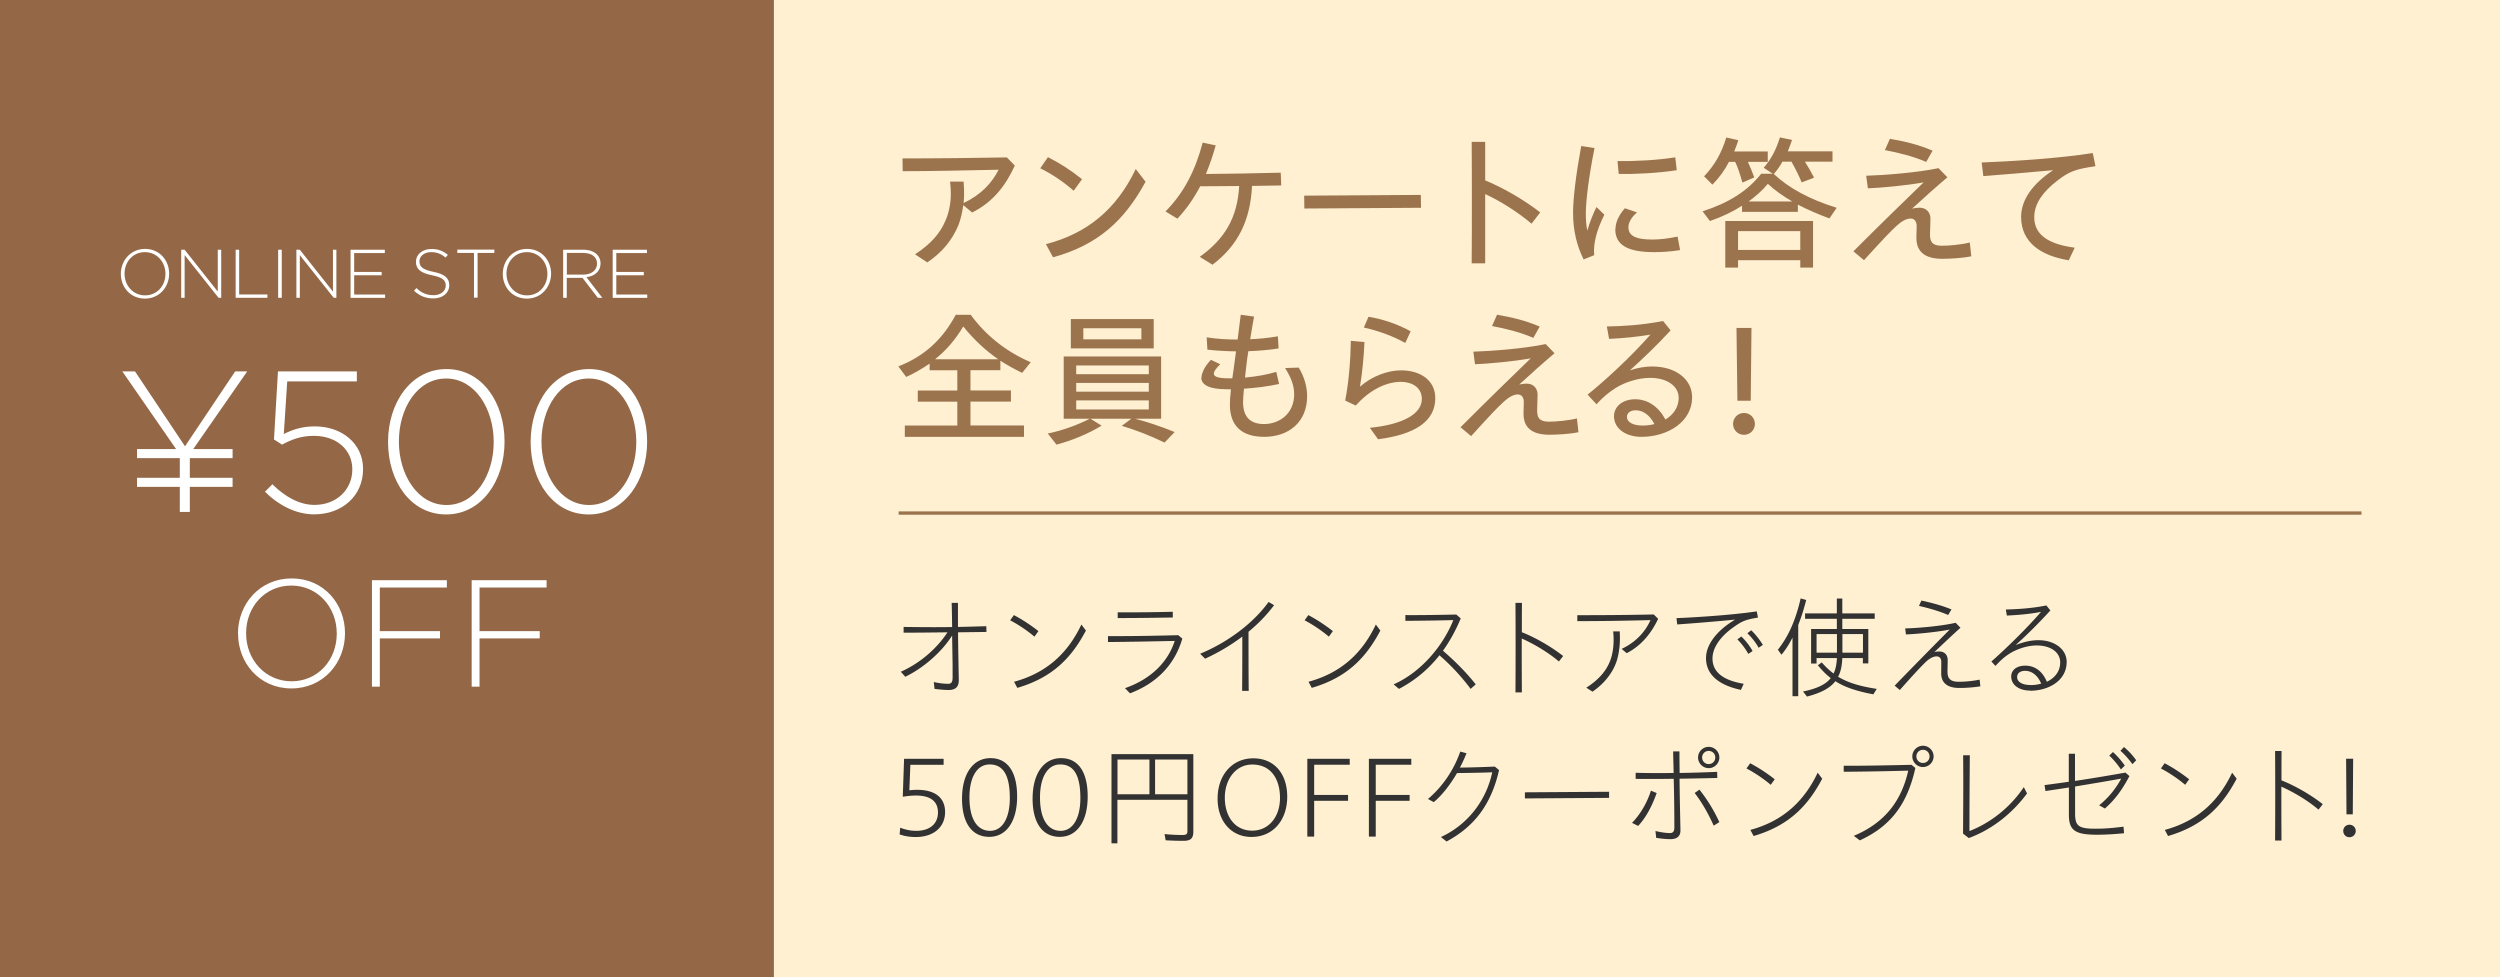 <svg xmlns="http://www.w3.org/2000/svg" viewBox="0 0 270 105.53"><rect x="0" y="0" width="270" height="105.53" fill="#808080" stroke="none"/><defs><clipPath id="clippath"><path style="fill:none" d="M0 0h270v105.53H0z"/></clipPath><style>.cls-4{fill:#fff}.cls-6{fill:#323232}.cls-7{fill:#9b744d}</style></defs><g style="isolation:isolate"><g id="_イヤー_2"><g style="clip-path:url(#clippath)" id="_イヤー_1-2"><path style="fill:#fff0d2;mix-blend-mode:multiply" d="M0 0h270v105.53H0z"/><path style="stroke:#9b744d;stroke-miterlimit:10;stroke-width:.36px;fill:none" d="M97.05 55.41h157.99"/><path style="fill:#946847" d="M0 0h83.58v105.53H0z"/><path class="cls-6" d="M102.39 73.85c.4 0 .49-.23.49-.7v-1.4l-.05-3.11c-1.09 1.73-3.03 3.47-5.06 4.45l-.48-.54c2.12-.95 3.9-2.52 5.04-4.26-1.62.02-3.36.04-4.74.04v-.62c1.73.02 3.47.04 5.24.01-.01-.83-.02-1.67-.05-2.61h.68v2.6c1.02-.02 2.04-.05 3.06-.08l.02.62-3.07.04c.01 1.44.04 2.83.06 4.1.01.52.02.91.02 1.1 0 .79-.48 1.03-1.1 1.03-.44 0-.96-.05-1.52-.12l-.08-.74c.61.14 1.2.19 1.54.19ZM109.1 66.99l.4-.56c.89.47 1.75 1.03 2.65 1.73l-.43.6c-.8-.68-1.77-1.32-2.61-1.76Zm7.69.46.49.65c-1.51 2.85-3.51 5.05-7.41 6.19l-.35-.66c3.61-.98 5.85-3.18 7.27-6.18ZM127.69 68.97c-.85 2.92-2.87 4.86-5.65 5.91l-.54-.56c2.82-.98 4.64-2.83 5.37-5.1-2.79.06-4.99.1-7.21.12v-.64c2.16.01 4.49-.02 7.59-.1l.43.36Zm-1.02-2.28c-2.41.04-4.16.06-5.96.06v-.62c1.9.01 3.62 0 5.95-.06v.62ZM129.63 70.6c2.93-1.22 5.69-3.25 7.38-5.59l.59.35c-.76 1.03-1.7 1.99-2.76 2.87 0 2.13 0 4.26.02 6.38h-.71c.02-2.11.02-4.22.02-5.86-1.24.94-2.61 1.74-4.02 2.39l-.53-.53ZM140.9 66.99l.4-.56c.89.47 1.75 1.03 2.65 1.73l-.43.6c-.8-.68-1.77-1.32-2.61-1.76Zm7.69.46.49.65c-1.51 2.85-3.51 5.05-7.41 6.19l-.35-.66c3.61-.98 5.85-3.18 7.27-6.18ZM150.52 73.91c3.03-1.36 5.34-4.2 6.44-6.94-1.93.05-3.71.07-5.18.08v-.62c1.43.01 3.12-.01 5.5-.06l.48.42c-.53 1.27-1.16 2.43-1.92 3.49 1.26 1.08 2.52 2.34 3.54 3.63l-.55.49a23.16 23.16 0 0 0-3.37-3.63c-1.16 1.48-2.6 2.7-4.37 3.63l-.58-.49ZM163.67 74.76c.02-3.45.02-6.68 0-9.65h.7c-.01 1.02-.01 2.07-.01 3.17 1.22.47 3.01 1.43 4.46 2.57l-.46.59c-1.22-1.04-2.79-1.94-4.01-2.48-.01 1.86 0 3.8.01 5.82h-.7ZM175.68 70.54l-.54-.46c1.55-.73 2.57-1.88 3.11-3.11-2.6.07-5.71.12-7.9.11v-.64c2.81 0 5.77-.02 8.25-.08l.48.47c-.68 1.45-1.75 2.87-3.39 3.71Zm-1.64.38c.16-.56.23-1.22.23-1.82 0-.28-.01-.59-.05-.91h.71c.02.37.02.6.02.83 0 .74-.11 1.56-.31 2.25-.32 1.09-1.16 2.42-2.65 3.43l-.67-.43c1.67-1.06 2.42-2.24 2.72-3.35ZM189.73 66.03l.13.67c-1.44.24-1.76.4-2.81 1.16-1.15.85-2.1 2.02-2.1 3.26 0 2 2.17 2.52 3.37 2.73l-.3.66c-1.9-.41-3.77-1.34-3.77-3.44 0-1.42 1.13-2.96 3.14-4.15-2.31.22-4.52.4-6.25.52l-.08-.68c2.3-.1 5.9-.33 8.66-.73Zm-2.09 3.02.42-.31c.44.41.91 1.01 1.22 1.57l-.46.31c-.34-.6-.78-1.18-1.19-1.57Zm1.07-.66.42-.32c.46.43.92 1.02 1.26 1.58l-.46.31c-.26-.5-.75-1.13-1.22-1.57ZM192.39 70.7l-.38-.53c1.15-1.45 1.92-3.19 2.46-5.54l.6.17c-.26 1.01-.53 1.86-.86 2.7v7.69h-.62v-6.33c-.37.73-.74 1.31-1.19 1.85Zm6.13 2.39c1.03.62 2.28 1.02 4.17 1.31l-.37.59c-1.83-.35-3.11-.78-4.1-1.42-.56.73-1.52 1.26-3.07 1.66l-.42-.55c1.5-.3 2.5-.79 2.99-1.45-.43-.32-.89-.77-1.39-1.38l.42-.31c.4.47.89.92 1.28 1.2.22-.47.32-.98.36-1.67h-2.2v.59h-.59v-3.73h2.78v-1.1h-3.43v-.58h3.43v-1.61h.59v1.61h3.5v.58h-3.5v1.1h2.81v3.72h-.59v-.58h-2.22c-.04.86-.16 1.46-.46 2.03Zm-.13-4.61h-2.2v2.01h2.2v-2.01Zm2.81 0h-2.22v2.01h2.22v-2.01ZM211.21 67.26l.52.54c-.86.77-2 1.85-2.82 2.63.17-.05.37-.07.53-.07.54 0 .91.34.91.92 0 .4-.02.9-.02 1.25 0 .61.18 1.1 1.19 1.1.66 0 1.51-.07 2.28-.23l.08.72c-.67.12-1.58.18-2.28.18-1.45 0-1.95-.71-1.95-1.55 0-.48.01-.9.01-1.26s-.17-.6-.52-.6-.82.25-1.26.7c-.5.5-1.13 1.16-2.7 2.93l-.56-.47c2.45-2.52 4.25-4.35 5.95-6.06-1.26.26-3.5.48-4.73.53l-.08-.65c1.44-.04 3.87-.25 5.46-.61Zm-3.96-1.82.26-.58c1.07.23 2.22.53 3.25.96l-.36.6c-.92-.41-2.17-.76-3.15-.98ZM219.22 74.58c-1.16 0-2.01-.61-2.01-1.52 0-.65.54-1.17 1.52-1.17.74 0 1.73.31 2.33 1.74.84-.4 1.44-1.1 1.44-2.09 0-1.12-1.06-1.83-2.54-1.83-1.14 0-2.33.49-2.94.89-.59.38-1 .76-1.51 1.32l-.44-.48c1.52-1.33 3.85-3.6 5.36-5.36-1.16.24-2.69.36-3.69.4l-.11-.65c1.03-.04 2.55-.08 4.38-.44l.43.54a55.091 55.091 0 0 1-3.75 3.74c.91-.37 1.74-.53 2.45-.53 1.8 0 3.06 1.01 3.06 2.34 0 2.05-1.97 3.12-3.96 3.12Zm.08-.59c.4 0 .78-.05 1.15-.16-.36-.85-.98-1.38-1.74-1.38-.47 0-.86.22-.86.68 0 .52.56.85 1.45.85ZM97.16 90.1l.06-.71c.61.24 1.2.34 1.73.34 1.52 0 2.35-.8 2.35-1.98 0-1.49-1.22-2.13-3.8-1.7l.14-4.1h4.27v.65h-3.59l-.11 2.75c2.58-.28 3.86.67 3.86 2.35 0 1.56-1.16 2.7-3.18 2.7-.54 0-1.14-.07-1.74-.29ZM103.9 86.26c0-2.71 1.2-4.38 3.07-4.38s2.88 1.5 2.88 4.15-1.14 4.35-3.01 4.35-2.94-1.5-2.94-4.12Zm5.16-.07c0-2.5-.73-3.63-2.18-3.63-1.32 0-2.18 1.31-2.18 3.57s.8 3.6 2.23 3.6c1.27 0 2.13-1.28 2.13-3.54ZM111.52 86.26c0-2.71 1.2-4.38 3.07-4.38s2.88 1.5 2.88 4.15-1.14 4.35-3.01 4.35-2.94-1.5-2.94-4.12Zm5.16-.07c0-2.5-.73-3.63-2.18-3.63-1.32 0-2.18 1.31-2.18 3.57s.8 3.6 2.23 3.6c1.27 0 2.13-1.28 2.13-3.54ZM128.88 81.44v8.36c0 .75-.28 1.01-1.08 1.01-.52 0-1.28-.02-1.91-.06l-.12-.67c.7.07 1.38.1 1.93.1.41 0 .54-.1.54-.42v-3.38h-7.56v4.7h-.64v-9.63h8.83Zm-4.74.59h-3.45v3.75h3.45v-3.75Zm4.1 0h-3.49v3.75h3.49v-3.75ZM131.5 86.25c0-2.53 1.56-4.35 3.85-4.35s3.67 1.67 3.67 4.15-1.49 4.34-3.86 4.34c-2.19 0-3.66-1.7-3.66-4.14Zm6.74-.08c0-1.93-.9-3.6-3-3.6-1.79 0-2.96 1.62-2.96 3.57 0 2.09 1.13 3.57 2.95 3.57s3.01-1.51 3.01-3.55ZM141.19 81.95h4.58v.64h-3.84v3.26h3.66v.64h-3.66v3.86h-.74v-8.4ZM147.84 81.95h4.58v.64h-3.84v3.26h3.66v.64h-3.66v3.86h-.74v-8.4ZM154.21 86.3c1.59-1.35 2.79-3.11 3.5-5.13l.67.18c-.19.5-.43 1.02-.71 1.55 1.07-.01 2.45-.05 3.77-.11l.46.38c-.84 3.68-2.64 6.09-5.67 7.71l-.61-.48c3.11-1.44 4.96-4.2 5.54-6.99-1.36.05-2.83.07-3.8.08-.73 1.25-1.63 2.42-2.52 3.14l-.62-.34ZM164.68 85.57l9.1-.06v.66l-9.09.06v-.66ZM178.3 85.39l.62.26c-.47 1.32-1.1 2.59-2 3.55l-.66-.33c1-1.03 1.69-2.36 2.04-3.48Zm2.07 4.58c.34 0 .46-.23.46-.59 0-1.75-.02-3.5-.07-5.27-1.36.02-2.7.02-4.11.01v-.66c1.39.04 2.75.04 4.1.02-.01-.78-.04-1.55-.05-2.33h.68c0 .78.01 1.55.02 2.33 1.31-.02 2.64-.06 4.05-.12l.02.66c-1.43.04-2.76.06-4.08.08.02 1.85.06 3.71.1 5.57.01.72-.47.96-1.07.96-.44 0-.96-.05-1.55-.14l-.08-.74c.61.14 1.12.22 1.57.22Zm2.64-4.32.53-.37c.86 1.09 1.57 2.24 2.15 3.51l-.61.38c-.6-1.34-1.31-2.57-2.06-3.53Zm.38-3.84c0-.64.52-1.15 1.15-1.15s1.15.52 1.15 1.15-.52 1.15-1.15 1.15-1.15-.52-1.15-1.15Zm1.86 0c0-.4-.31-.71-.71-.71s-.71.31-.71.71.31.71.71.71.71-.31.71-.71ZM188.62 82.99l.4-.56c.89.47 1.75 1.03 2.65 1.73l-.43.6c-.8-.68-1.77-1.32-2.61-1.76Zm7.69.46.49.65c-1.51 2.85-3.51 5.05-7.41 6.19l-.35-.66c3.61-.98 5.85-3.18 7.27-6.18ZM200.86 90.76l-.65-.49c3.43-1.44 5.16-3.85 5.88-7.04-2.22.06-4.98.11-6.97.12v-.65c2.19.01 4.69-.04 7.32-.1l.42.34c-.82 3.66-2.45 6.2-6 7.82Zm5.67-9.07c0-.63.52-1.15 1.15-1.15s1.15.52 1.15 1.15-.52 1.15-1.15 1.15-1.15-.52-1.15-1.15Zm1.86 0c0-.4-.31-.71-.71-.71s-.71.31-.71.71.31.71.71.71.71-.31.71-.71ZM212.71 89.75c2.31-.9 4.43-2.59 5.86-4.74l.35.68c-1.55 2.1-3.71 3.87-6.29 4.82l-.62-.48c.02-2.85.04-5.6.01-8.46h.72c-.02 2.76-.04 5.41-.04 8.17ZM223.43 85.05c-.83.13-1.68.26-2.52.38l-.1-.64c.91-.12 1.78-.24 2.62-.36V81.4h.67v2.94c1.93-.29 3.71-.59 5.45-.9l.43.38c-.78 1.46-1.54 2.53-2.65 3.5l-.62-.35c1.13-.91 1.9-1.98 2.38-2.88-1.39.25-3.13.55-4.98.85v2.87c0 1.37.31 1.69 2.2 1.69.94 0 1.78-.06 3.03-.22l.06.71c-1.14.11-2.04.16-2.97.16-2.39 0-2.99-.53-2.99-2.17v-2.94Zm4.37-3.45.4-.38c.47.43.85.86 1.28 1.46l-.42.42c-.42-.62-.82-1.08-1.26-1.5Zm1.21-.52.38-.4c.52.44.94.89 1.32 1.43l-.41.42c-.36-.5-.84-1.06-1.3-1.45ZM233.38 82.99l.4-.56c.89.47 1.75 1.03 2.65 1.73l-.43.6c-.8-.68-1.77-1.32-2.61-1.76Zm7.69.46.49.65c-1.51 2.85-3.51 5.05-7.41 6.19l-.35-.66c3.61-.98 5.85-3.18 7.27-6.18ZM245.71 90.76c.02-3.45.02-6.68 0-9.65h.7c-.01 1.02-.01 2.07-.01 3.17 1.22.47 3.01 1.43 4.46 2.57l-.46.59c-1.22-1.04-2.79-1.94-4.01-2.48-.01 1.86 0 3.8.01 5.82h-.7ZM253.07 89.74c0-.36.28-.67.67-.67s.68.31.68.67-.28.68-.68.68-.67-.32-.67-.68Zm.31-7.8h.76l-.04 6.01h-.68l-.04-6.01Z"/><path class="cls-7" d="M98.82 27.47c1.76-1.15 2.72-2.3 3.28-3.62.37-.83.59-1.87.59-2.91 0-.35-.02-.72-.08-1.33h1.46c.05.67.05.99.05 1.36 0 .3-.02.62-.05.96 1.91-.91 3.07-2.19 3.78-3.6-3.39.08-7.68.16-10.36.16l-.02-1.38c3.86 0 7.88-.05 11.27-.11l.86.88c-.94 2.05-2.27 3.91-4.61 5.07l-.96-.8c-.1.79-.29 1.58-.53 2.19-.67 1.6-1.76 2.93-3.35 4l-1.34-.88ZM112.35 18.17l.83-1.2c1.33.69 2.32 1.31 3.68 2.38l-.9 1.25c-1.2-1.04-2.42-1.84-3.62-2.43Zm.61 8.2c4.4-1.14 7.6-3.71 9.7-8.12l1.06 1.38c-2.3 4.23-5.17 6.83-9.99 8.16l-.77-1.42ZM125.87 22.84c2-2.02 3.22-4.42 4.02-7.44l1.41.3c-.32 1.12-.67 2.14-1.06 3.09 2.27-.02 5.19-.06 8.08-.14l.05 1.38-3.15.05c-.19 3.83-1.58 6.47-4.27 8.51l-1.38-.85c2.64-1.89 4.07-4.15 4.26-7.65-1.49.02-2.93.03-4.21.03-.66 1.26-1.44 2.4-2.46 3.5l-1.28-.78ZM140.85 21.13l12.6-.08.02 1.39-12.6.08-.02-1.39ZM158.96 21.8c0-2.19 0-4.35-.02-6.48h1.46v4.16c1.89.78 4.18 2.08 5.94 3.46l-.93 1.22c-1.58-1.33-3.44-2.48-5.01-3.2v7.48h-1.46c.02-2.24.02-4.45.02-6.63ZM169.89 22.99c0-1.57.32-4.16.88-7.22l1.44.22c-.62 3.06-.94 5.73-.94 7.03 0 .62.03 1.31.16 1.89.24-.87.67-1.94.99-2.55l.85.83c-.46.91-.72 1.66-.88 2.24-.19.74-.29 1.44-.22 2.13l-1.14.46c-.71-1.44-1.14-3.07-1.14-5.04Zm4.58 1.76c0-.66.29-1.44 1.02-2.26l1.31.45c-.69.59-.93 1.17-.93 1.6 0 .86.67 1.33 2.59 1.33.69 0 1.73-.1 2.72-.32l.27 1.46c-1.06.18-2.13.22-2.82.22-2.85 0-4.18-.77-4.18-2.48Zm.22-7.36c1.75.05 4.42-.1 6.24-.4l.16 1.39c-1.89.3-4.5.45-6.27.4l-.13-1.39ZM183.86 22.83c2.9-.94 4.88-2.21 6.35-4.07h1.25l-.98-.64c.82-.96 1.34-1.95 1.75-3.28l1.31.27c-.14.43-.29.82-.46 1.23h4.83v1.12h-2.98c.4.62.64 1.06.99 1.73l-1.34.51c-.29-.71-.62-1.38-1.1-2.24h-.98c-.27.51-.59.94-.93 1.33 1.66 1.55 3.87 2.74 6.79 3.65l-.78 1.15c-1.14-.42-2.4-.96-3.41-1.49v.78h-6.03v-.66c-.99.64-2.21 1.22-3.47 1.65l-.8-1.06Zm.18-3.79c1.1-1.15 1.86-2.43 2.4-4.19l1.3.29c-.18.54-.27.82-.45 1.22h3.63v1.12h-2.15c.24.51.5 1.15.69 1.68l-1.28.56c-.3-1.07-.51-1.67-.78-2.24h-.67c-.46.9-1.02 1.67-1.79 2.46l-.9-.9Zm2.29 4.83h9.48v5.03h-1.38v-.8h-6.72v.8h-1.38v-5.03Zm8.1 3.12v-2.03h-6.72v2.03h6.72Zm-.86-5.23c-.98-.56-1.95-1.25-2.64-1.91-.56.69-1.3 1.34-2.08 1.91h4.72ZM200.18 27.13c3.25-3.25 5.38-5.31 7.57-7.43-1.99.35-4.56.58-6.02.64l-.18-1.36c1.87-.05 5.59-.34 7.81-.82l.96.99c-1.14.96-2.72 2.37-3.81 3.38.27-.06.54-.1.8-.1.75 0 1.18.54 1.18 1.18 0 .46-.05 1.34-.05 1.7 0 .77.21 1.23 1.26 1.23.74 0 2.02-.1 3.04-.35l.16 1.49c-1.02.21-2.34.27-3.14.27-1.98 0-2.79-.85-2.79-2.27 0-.43.03-.98.03-1.28 0-.43-.21-.8-.64-.8-.46 0-.96.27-1.54.8-.66.61-1.33 1.3-3.51 3.7l-1.17-.98Zm3.39-10.92.54-1.22c1.55.27 2.98.59 4.61 1.28l-.69 1.22c-1.42-.62-3.04-1.01-4.47-1.28ZM218.28 23.42c0-1.81 1.22-3.57 3.46-5.04-3.09.29-5.27.46-7.54.64l-.18-1.47c3.25-.13 8.27-.43 12-1.02l.29 1.42c-2.15.32-2.8.54-4.13 1.57-1.49 1.15-2.48 2.43-2.48 3.95 0 2.07 1.87 2.95 4.37 3.28l-.64 1.36c-2.99-.48-5.15-1.92-5.15-4.69ZM97.71 45.96h5.68v-2.58h-4.27v-1.2h4.27v-2.19h-2.99v-.72c-.82.56-1.68 1.06-2.53 1.44l-.85-1.14c2.79-1.09 4.75-2.87 6.2-5.57h1.62c1.62 2.22 3.83 3.99 6.48 5.12l-.93 1.15c-.86-.42-1.65-.86-2.35-1.31v1.02h-3.23v2.19h4.37v1.2h-4.37v2.58h5.78v1.23H97.72v-1.23Zm10.1-7.16c-1.39-.96-2.61-2.1-3.78-3.54-.82 1.38-1.79 2.53-3.04 3.54h6.82ZM113.15 46.82c1.52-.3 3.18-.9 4.55-1.6h-2.82V38.5h10.52v6.72h-2.83c1.42.37 2.77.82 4.29 1.44l-1.09 1.14c-1.55-.75-2.96-1.31-4.62-1.81l1.04-.77h-4.42l1.2.75c-1.44.88-3.18 1.6-4.87 2.05l-.94-1.2Zm2.5-12.36h8.95v3.17h-8.95v-3.17Zm8.42 5.95v-.94h-7.84v.94h7.84Zm0 1.89v-.94h-7.84v.94h7.84Zm0 1.92v-.98h-7.84v.98h7.84Zm-.8-7.57v-1.2H117v1.2h6.27ZM129.76 40.8c0-.53.38-1.28 1.02-1.94l1.01.48c-.45.43-.7.78-.7 1.01 0 .35.5.51 1.68.51h.32l.19-1.34c.06-.48.14-1.02.21-1.57-1.07-.02-2.22-.08-3.09-.19l-.08-1.33c1.1.18 2.24.24 3.34.24.14-1.02.26-2 .34-2.67l1.44.19c-.11.58-.27 1.49-.42 2.45.99-.05 2-.14 2.99-.32l.08 1.31c-.94.16-2.16.26-3.27.3-.1.56-.16 1.12-.22 1.6l-.14 1.25c1.18-.11 2.42-.32 3.38-.62l.3 1.31c-1.2.27-2.58.43-3.79.51-.06.64-.1 1.12-.1 1.44 0 1.52.69 2.38 2.29 2.38 1.68-.02 3.23-1.15 3.23-3.22 0-.96-.34-1.81-.98-2.83l1.47-.05c.69 1.12.91 2.24.91 3.09 0 2.79-1.98 4.39-4.64 4.39-2.48 0-3.7-1.25-3.7-3.46 0-.4.03-.96.11-1.68h-.48c-2.02 0-2.72-.56-2.72-1.25ZM147.96 46.2c3.49-.35 5.62-1.46 5.6-3.15-.02-1.1-.91-1.82-2.35-1.81-1.7.03-3.49 1.07-4.79 2.56l-1.14-.54c.38-1.94.58-4.32.61-6.45l1.47.13c-.06 1.49-.22 3.22-.48 4.82 1.34-1.18 3.06-1.75 4.35-1.76 2.13-.03 3.76 1.04 3.78 2.96v.05c0 2.46-2.13 3.91-6.18 4.43l-.88-1.23Zm-.67-10.82.51-1.17c1.49.24 3.12.78 4.55 1.57l-.58 1.26c-1.47-.82-3.01-1.33-4.48-1.67ZM157.75 46.13c3.25-3.25 5.38-5.31 7.57-7.43-1.99.35-4.56.58-6.02.64l-.18-1.36c1.87-.05 5.59-.34 7.81-.82l.96.99c-1.14.96-2.72 2.37-3.81 3.38.27-.06.54-.1.8-.1.75 0 1.18.54 1.18 1.18 0 .46-.05 1.34-.05 1.7 0 .77.21 1.23 1.26 1.23.74 0 2.02-.1 3.04-.35l.16 1.49c-1.02.21-2.34.27-3.14.27-1.98 0-2.79-.85-2.79-2.27 0-.43.03-.98.03-1.28 0-.43-.21-.8-.64-.8-.46 0-.96.27-1.54.8-.66.61-1.33 1.3-3.51 3.7l-1.17-.98Zm3.39-10.92.54-1.22c1.55.27 2.98.59 4.61 1.28l-.69 1.22c-1.42-.62-3.04-1.01-4.47-1.28ZM174.31 44.95c0-1.04.93-1.83 2.29-1.83 1.25 0 2.48.69 3.26 2.19.86-.51 1.44-1.33 1.44-2.34 0-1.23-1.2-2.16-3.09-2.16-1.26 0-2.72.46-3.73 1.1-.75.48-1.3.93-2.06 1.75l-.96-1.04c1.83-1.47 4.55-3.95 6.79-6.48-1.38.24-3.11.4-4.47.46l-.24-1.34c1.7-.03 3.73-.14 6.07-.59l.82 1.01c-1.55 1.68-2.9 2.96-4.4 4.32.86-.29 1.66-.42 2.4-.42 2.59 0 4.32 1.41 4.32 3.33 0 2.61-2.58 4.27-5.49 4.27-1.63 0-2.95-.86-2.95-2.24Zm3.09 1.01c.45 0 .88-.05 1.28-.16-.5-.96-1.22-1.49-2.03-1.49-.56 0-.94.29-.94.71 0 .61.72.94 1.7.94ZM187.17 45.78c0-.64.5-1.18 1.18-1.18s1.18.54 1.18 1.18-.5 1.18-1.18 1.18-1.18-.54-1.18-1.18Zm.37-10.36h1.62l-.08 7.86h-1.44l-.1-7.86Z"/><path class="cls-4" d="M14.79 48.5h4.23l-5.81-8.39h1.37l5.4 8.09 5.42-8.09h1.3l-5.83 8.39h4.25v.98H20.5v2.12h4.62v.98H20.5v2.71h-1.08v-2.71H14.8v-.98h4.62v-2.12H14.8v-.98ZM28.62 53.1l.8-.8c1.37 1.37 2.95 2.23 4.55 2.23 2.41 0 4.08-1.69 4.08-3.82v-.04c0-2.1-1.71-3.6-4.16-3.6-1.41 0-2.47.43-3.43.95l-.87-.56.43-7.35h8.52v1.08h-7.52l-.37 5.68c.98-.48 1.95-.82 3.36-.82 2.93 0 5.2 1.87 5.2 4.58v.04c0 2.86-2.23 4.88-5.29 4.88-2.06 0-3.99-1.11-5.31-2.45ZM41.91 47.75v-.04c0-4.18 2.45-7.85 6.31-7.85s6.27 3.62 6.27 7.81v.04c0 4.18-2.45 7.85-6.31 7.85s-6.27-3.62-6.27-7.81Zm11.41 0v-.04c0-3.53-2-6.83-5.14-6.83s-5.1 3.25-5.1 6.79v.04c0 3.51 2 6.83 5.14 6.83s5.1-3.27 5.1-6.79ZM57.31 47.75v-.04c0-4.18 2.45-7.85 6.31-7.85s6.27 3.62 6.27 7.81v.04c0 4.18-2.45 7.85-6.31 7.85s-6.27-3.62-6.27-7.81Zm11.41 0v-.04c0-3.53-2-6.83-5.14-6.83s-5.1 3.25-5.1 6.79v.04c0 3.51 2 6.83 5.14 6.83s5.1-3.27 5.1-6.79ZM25.7 68.44v-.03c0-3.14 2.32-5.94 5.8-5.94s5.76 2.77 5.76 5.91v.03c0 3.14-2.31 5.94-5.79 5.94s-5.76-2.78-5.76-5.91Zm10.67 0v-.03c0-2.84-2.07-5.17-4.91-5.17s-4.88 2.3-4.88 5.14v.03c0 2.84 2.07 5.17 4.91 5.17s4.88-2.3 4.88-5.14ZM40.17 62.66h8.09v.79h-7.24v4.71h6.5v.79h-6.5v5.21h-.85V62.67ZM50.94 62.66h8.09v.79h-7.24v4.71h6.5v.79h-6.5v5.21h-.85V62.67ZM13.05 29.58c0-1.43 1.05-2.7 2.62-2.7s2.6 1.25 2.6 2.67c0 1.43-1.04 2.7-2.62 2.7s-2.6-1.25-2.6-2.67Zm4.82 0c0-1.3-.93-2.35-2.22-2.35s-2.2 1.04-2.2 2.32c0 1.3.93 2.35 2.22 2.35s2.2-1.04 2.2-2.32ZM19.58 26.97h.36l3.58 4.52v-4.52h.37v5.19h-.29l-3.66-4.61v4.61h-.37v-5.19ZM25.44 26.97h.39v4.83h3.05v.36h-3.43v-5.19ZM30.04 26.97h.39v5.19h-.39v-5.19ZM32.02 26.97h.36l3.58 4.52v-4.52h.37v5.19h-.29l-3.66-4.61v4.61h-.37v-5.19ZM37.87 26.97h3.69v.36h-3.31v2.04h2.97v.36h-2.97v2.08h3.34v.36h-3.73v-5.19ZM44.72 31.4l.25-.29c.57.53 1.1.77 1.86.77s1.31-.44 1.31-1.03c0-.56-.29-.88-1.47-1.12-1.25-.25-1.75-.67-1.75-1.46 0-.79.7-1.38 1.67-1.38.76 0 1.25.21 1.78.63l-.25.3c-.49-.42-.98-.59-1.55-.59-.76 0-1.27.44-1.27.98 0 .56.28.9 1.51 1.15 1.2.24 1.71.67 1.71 1.43v.02c0 .84-.72 1.42-1.72 1.42-.83 0-1.47-.27-2.09-.83ZM51.2 27.32h-1.81v-.36h4v.36h-1.81v4.83h-.39v-4.83ZM54.3 29.58c0-1.43 1.05-2.7 2.62-2.7s2.6 1.25 2.6 2.67c0 1.43-1.04 2.7-2.62 2.7s-2.6-1.25-2.6-2.67Zm4.82 0c0-1.3-.93-2.35-2.22-2.35s-2.2 1.04-2.2 2.32c0 1.3.93 2.35 2.22 2.35s2.2-1.04 2.2-2.32ZM60.83 26.97h2.18c.64 0 1.15.2 1.46.51.25.25.39.59.39.96 0 .88-.65 1.38-1.52 1.5l1.71 2.22h-.49l-1.65-2.15h-1.7v2.15h-.39v-5.19Zm2.14 2.69c.87 0 1.51-.44 1.51-1.19 0-.71-.55-1.15-1.49-1.15h-1.77v2.34h1.75ZM66.18 26.97h3.69v.36h-3.31v2.04h2.97v.36h-2.97v2.08h3.34v.36h-3.73v-5.19Z"/></g></g></g></svg>